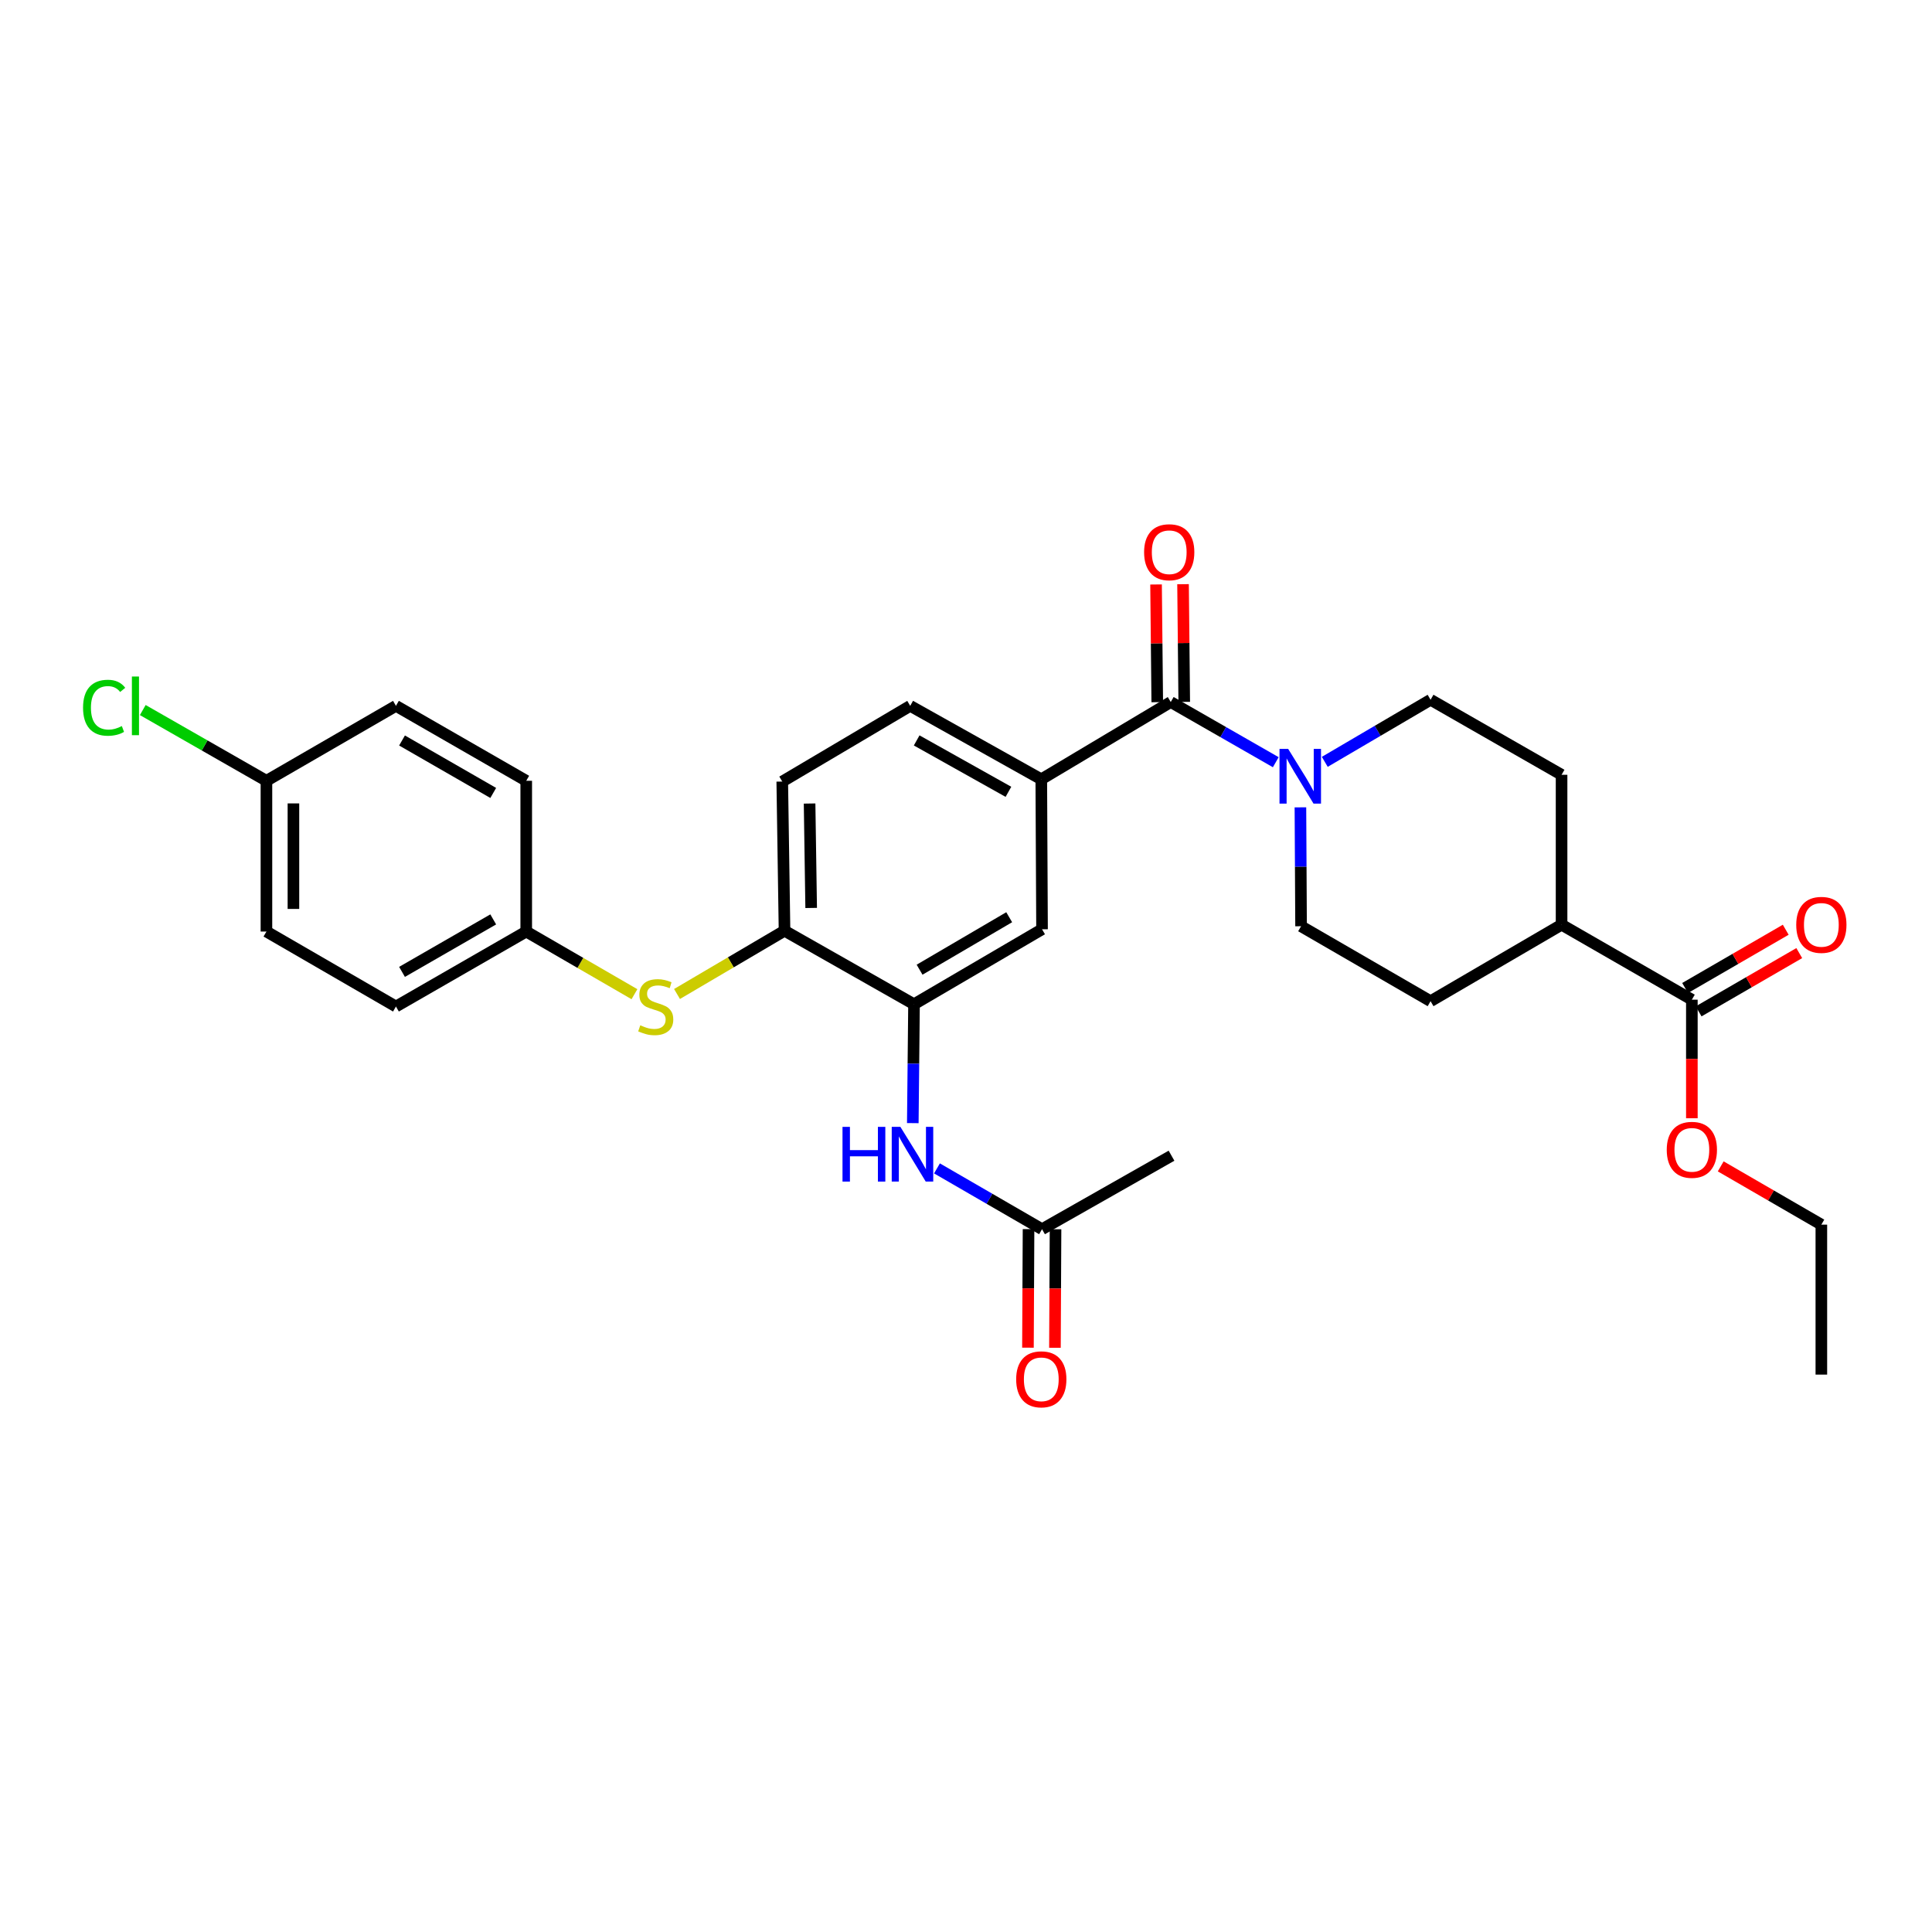 <?xml version='1.0' encoding='iso-8859-1'?>
<svg version='1.1' baseProfile='full'
              xmlns='http://www.w3.org/2000/svg'
                      xmlns:rdkit='http://www.rdkit.org/xml'
                      xmlns:xlink='http://www.w3.org/1999/xlink'
                  xml:space='preserve'
width='1000px' height='1000px' viewBox='0 0 1000 1000'>
<!-- END OF HEADER -->
<rect style='opacity:1.0;fill:#FFFFFF;stroke:none' width='1000' height='1000' x='0' y='0'> </rect>
<path class='bond-0' d='M 605.976,363.369 L 633.157,378.943' style='fill:none;fill-rule:evenodd;stroke:#000000;stroke-width:6px;stroke-linecap:butt;stroke-linejoin:miter;stroke-opacity:1' />
<path class='bond-0' d='M 633.157,378.943 L 660.337,394.517' style='fill:none;fill-rule:evenodd;stroke:#0000FF;stroke-width:6px;stroke-linecap:butt;stroke-linejoin:miter;stroke-opacity:1' />
<path class='bond-1' d='M 605.976,363.369 L 538.968,403.361' style='fill:none;fill-rule:evenodd;stroke:#000000;stroke-width:6px;stroke-linecap:butt;stroke-linejoin:miter;stroke-opacity:1' />
<path class='bond-9' d='M 612.961,363.297 L 612.65,332.839' style='fill:none;fill-rule:evenodd;stroke:#000000;stroke-width:6px;stroke-linecap:butt;stroke-linejoin:miter;stroke-opacity:1' />
<path class='bond-9' d='M 612.65,332.839 L 612.34,302.38' style='fill:none;fill-rule:evenodd;stroke:#FF0000;stroke-width:6px;stroke-linecap:butt;stroke-linejoin:miter;stroke-opacity:1' />
<path class='bond-9' d='M 598.992,363.44 L 598.681,332.981' style='fill:none;fill-rule:evenodd;stroke:#000000;stroke-width:6px;stroke-linecap:butt;stroke-linejoin:miter;stroke-opacity:1' />
<path class='bond-9' d='M 598.681,332.981 L 598.371,302.522' style='fill:none;fill-rule:evenodd;stroke:#FF0000;stroke-width:6px;stroke-linecap:butt;stroke-linejoin:miter;stroke-opacity:1' />
<path class='bond-10' d='M 673.095,417.879 L 673.262,448.649' style='fill:none;fill-rule:evenodd;stroke:#0000FF;stroke-width:6px;stroke-linecap:butt;stroke-linejoin:miter;stroke-opacity:1' />
<path class='bond-10' d='M 673.262,448.649 L 673.428,479.42' style='fill:none;fill-rule:evenodd;stroke:#000000;stroke-width:6px;stroke-linecap:butt;stroke-linejoin:miter;stroke-opacity:1' />
<path class='bond-11' d='M 685.704,394.328 L 713.082,378.263' style='fill:none;fill-rule:evenodd;stroke:#0000FF;stroke-width:6px;stroke-linecap:butt;stroke-linejoin:miter;stroke-opacity:1' />
<path class='bond-11' d='M 713.082,378.263 L 740.46,362.197' style='fill:none;fill-rule:evenodd;stroke:#000000;stroke-width:6px;stroke-linecap:butt;stroke-linejoin:miter;stroke-opacity:1' />
<path class='bond-5' d='M 538.968,403.361 L 539.356,480.987' style='fill:none;fill-rule:evenodd;stroke:#000000;stroke-width:6px;stroke-linecap:butt;stroke-linejoin:miter;stroke-opacity:1' />
<path class='bond-13' d='M 538.968,403.361 L 471.121,365.348' style='fill:none;fill-rule:evenodd;stroke:#000000;stroke-width:6px;stroke-linecap:butt;stroke-linejoin:miter;stroke-opacity:1' />
<path class='bond-13' d='M 521.962,409.847 L 474.469,383.237' style='fill:none;fill-rule:evenodd;stroke:#000000;stroke-width:6px;stroke-linecap:butt;stroke-linejoin:miter;stroke-opacity:1' />
<path class='bond-2' d='M 473.092,519.792 L 539.356,480.987' style='fill:none;fill-rule:evenodd;stroke:#000000;stroke-width:6px;stroke-linecap:butt;stroke-linejoin:miter;stroke-opacity:1' />
<path class='bond-2' d='M 475.972,501.917 L 522.357,474.753' style='fill:none;fill-rule:evenodd;stroke:#000000;stroke-width:6px;stroke-linecap:butt;stroke-linejoin:miter;stroke-opacity:1' />
<path class='bond-3' d='M 473.092,519.792 L 472.778,550.559' style='fill:none;fill-rule:evenodd;stroke:#000000;stroke-width:6px;stroke-linecap:butt;stroke-linejoin:miter;stroke-opacity:1' />
<path class='bond-3' d='M 472.778,550.559 L 472.464,581.325' style='fill:none;fill-rule:evenodd;stroke:#0000FF;stroke-width:6px;stroke-linecap:butt;stroke-linejoin:miter;stroke-opacity:1' />
<path class='bond-31' d='M 473.092,519.792 L 406.068,481.748' style='fill:none;fill-rule:evenodd;stroke:#000000;stroke-width:6px;stroke-linecap:butt;stroke-linejoin:miter;stroke-opacity:1' />
<path class='bond-8' d='M 484.977,604.762 L 512.166,620.497' style='fill:none;fill-rule:evenodd;stroke:#0000FF;stroke-width:6px;stroke-linecap:butt;stroke-linejoin:miter;stroke-opacity:1' />
<path class='bond-8' d='M 512.166,620.497 L 539.356,636.231' style='fill:none;fill-rule:evenodd;stroke:#000000;stroke-width:6px;stroke-linecap:butt;stroke-linejoin:miter;stroke-opacity:1' />
<path class='bond-4' d='M 406.068,481.748 L 404.896,404.533' style='fill:none;fill-rule:evenodd;stroke:#000000;stroke-width:6px;stroke-linecap:butt;stroke-linejoin:miter;stroke-opacity:1' />
<path class='bond-4' d='M 419.86,469.954 L 419.04,415.903' style='fill:none;fill-rule:evenodd;stroke:#000000;stroke-width:6px;stroke-linecap:butt;stroke-linejoin:miter;stroke-opacity:1' />
<path class='bond-7' d='M 406.068,481.748 L 378.245,498.12' style='fill:none;fill-rule:evenodd;stroke:#000000;stroke-width:6px;stroke-linecap:butt;stroke-linejoin:miter;stroke-opacity:1' />
<path class='bond-7' d='M 378.245,498.12 L 350.422,514.491' style='fill:none;fill-rule:evenodd;stroke:#CCCC00;stroke-width:6px;stroke-linecap:butt;stroke-linejoin:miter;stroke-opacity:1' />
<path class='bond-6' d='M 875.704,517.433 L 808.268,478.628' style='fill:none;fill-rule:evenodd;stroke:#000000;stroke-width:6px;stroke-linecap:butt;stroke-linejoin:miter;stroke-opacity:1' />
<path class='bond-14' d='M 879.203,523.478 L 905.248,508.399' style='fill:none;fill-rule:evenodd;stroke:#000000;stroke-width:6px;stroke-linecap:butt;stroke-linejoin:miter;stroke-opacity:1' />
<path class='bond-14' d='M 905.248,508.399 L 931.292,493.32' style='fill:none;fill-rule:evenodd;stroke:#FF0000;stroke-width:6px;stroke-linecap:butt;stroke-linejoin:miter;stroke-opacity:1' />
<path class='bond-14' d='M 872.204,511.388 L 898.248,496.309' style='fill:none;fill-rule:evenodd;stroke:#000000;stroke-width:6px;stroke-linecap:butt;stroke-linejoin:miter;stroke-opacity:1' />
<path class='bond-14' d='M 898.248,496.309 L 924.292,481.231' style='fill:none;fill-rule:evenodd;stroke:#FF0000;stroke-width:6px;stroke-linecap:butt;stroke-linejoin:miter;stroke-opacity:1' />
<path class='bond-21' d='M 875.704,517.433 L 875.704,548.12' style='fill:none;fill-rule:evenodd;stroke:#000000;stroke-width:6px;stroke-linecap:butt;stroke-linejoin:miter;stroke-opacity:1' />
<path class='bond-21' d='M 875.704,548.12 L 875.704,578.806' style='fill:none;fill-rule:evenodd;stroke:#FF0000;stroke-width:6px;stroke-linecap:butt;stroke-linejoin:miter;stroke-opacity:1' />
<path class='bond-19' d='M 328.392,514.595 L 300.384,498.381' style='fill:none;fill-rule:evenodd;stroke:#CCCC00;stroke-width:6px;stroke-linecap:butt;stroke-linejoin:miter;stroke-opacity:1' />
<path class='bond-19' d='M 300.384,498.381 L 272.376,482.167' style='fill:none;fill-rule:evenodd;stroke:#000000;stroke-width:6px;stroke-linecap:butt;stroke-linejoin:miter;stroke-opacity:1' />
<path class='bond-16' d='M 532.371,636.196 L 532.217,666.875' style='fill:none;fill-rule:evenodd;stroke:#000000;stroke-width:6px;stroke-linecap:butt;stroke-linejoin:miter;stroke-opacity:1' />
<path class='bond-16' d='M 532.217,666.875 L 532.064,697.554' style='fill:none;fill-rule:evenodd;stroke:#FF0000;stroke-width:6px;stroke-linecap:butt;stroke-linejoin:miter;stroke-opacity:1' />
<path class='bond-16' d='M 546.34,636.266 L 546.187,666.945' style='fill:none;fill-rule:evenodd;stroke:#000000;stroke-width:6px;stroke-linecap:butt;stroke-linejoin:miter;stroke-opacity:1' />
<path class='bond-16' d='M 546.187,666.945 L 546.034,697.624' style='fill:none;fill-rule:evenodd;stroke:#FF0000;stroke-width:6px;stroke-linecap:butt;stroke-linejoin:miter;stroke-opacity:1' />
<path class='bond-27' d='M 539.356,636.231 L 606.372,598.187' style='fill:none;fill-rule:evenodd;stroke:#000000;stroke-width:6px;stroke-linecap:butt;stroke-linejoin:miter;stroke-opacity:1' />
<path class='bond-17' d='M 673.428,479.42 L 740.46,518.217' style='fill:none;fill-rule:evenodd;stroke:#000000;stroke-width:6px;stroke-linecap:butt;stroke-linejoin:miter;stroke-opacity:1' />
<path class='bond-18' d='M 740.46,362.197 L 808.268,401.033' style='fill:none;fill-rule:evenodd;stroke:#000000;stroke-width:6px;stroke-linecap:butt;stroke-linejoin:miter;stroke-opacity:1' />
<path class='bond-12' d='M 808.268,478.628 L 808.268,401.033' style='fill:none;fill-rule:evenodd;stroke:#000000;stroke-width:6px;stroke-linecap:butt;stroke-linejoin:miter;stroke-opacity:1' />
<path class='bond-30' d='M 808.268,478.628 L 740.46,518.217' style='fill:none;fill-rule:evenodd;stroke:#000000;stroke-width:6px;stroke-linecap:butt;stroke-linejoin:miter;stroke-opacity:1' />
<path class='bond-15' d='M 471.121,365.348 L 404.896,404.533' style='fill:none;fill-rule:evenodd;stroke:#000000;stroke-width:6px;stroke-linecap:butt;stroke-linejoin:miter;stroke-opacity:1' />
<path class='bond-23' d='M 272.376,482.167 L 272.376,404.137' style='fill:none;fill-rule:evenodd;stroke:#000000;stroke-width:6px;stroke-linecap:butt;stroke-linejoin:miter;stroke-opacity:1' />
<path class='bond-24' d='M 272.376,482.167 L 204.94,520.972' style='fill:none;fill-rule:evenodd;stroke:#000000;stroke-width:6px;stroke-linecap:butt;stroke-linejoin:miter;stroke-opacity:1' />
<path class='bond-24' d='M 255.293,475.879 L 208.088,503.043' style='fill:none;fill-rule:evenodd;stroke:#000000;stroke-width:6px;stroke-linecap:butt;stroke-linejoin:miter;stroke-opacity:1' />
<path class='bond-20' d='M 137.908,404.137 L 137.908,482.167' style='fill:none;fill-rule:evenodd;stroke:#000000;stroke-width:6px;stroke-linecap:butt;stroke-linejoin:miter;stroke-opacity:1' />
<path class='bond-20' d='M 151.878,415.842 L 151.878,470.463' style='fill:none;fill-rule:evenodd;stroke:#000000;stroke-width:6px;stroke-linecap:butt;stroke-linejoin:miter;stroke-opacity:1' />
<path class='bond-22' d='M 137.908,404.137 L 105.904,385.828' style='fill:none;fill-rule:evenodd;stroke:#000000;stroke-width:6px;stroke-linecap:butt;stroke-linejoin:miter;stroke-opacity:1' />
<path class='bond-22' d='M 105.904,385.828 L 73.9,367.518' style='fill:none;fill-rule:evenodd;stroke:#00CC00;stroke-width:6px;stroke-linecap:butt;stroke-linejoin:miter;stroke-opacity:1' />
<path class='bond-32' d='M 137.908,404.137 L 204.94,365.348' style='fill:none;fill-rule:evenodd;stroke:#000000;stroke-width:6px;stroke-linecap:butt;stroke-linejoin:miter;stroke-opacity:1' />
<path class='bond-28' d='M 890.64,603.714 L 916.684,618.793' style='fill:none;fill-rule:evenodd;stroke:#FF0000;stroke-width:6px;stroke-linecap:butt;stroke-linejoin:miter;stroke-opacity:1' />
<path class='bond-28' d='M 916.684,618.793 L 942.728,633.872' style='fill:none;fill-rule:evenodd;stroke:#000000;stroke-width:6px;stroke-linecap:butt;stroke-linejoin:miter;stroke-opacity:1' />
<path class='bond-25' d='M 272.376,404.137 L 204.94,365.348' style='fill:none;fill-rule:evenodd;stroke:#000000;stroke-width:6px;stroke-linecap:butt;stroke-linejoin:miter;stroke-opacity:1' />
<path class='bond-25' d='M 255.295,410.428 L 208.09,383.276' style='fill:none;fill-rule:evenodd;stroke:#000000;stroke-width:6px;stroke-linecap:butt;stroke-linejoin:miter;stroke-opacity:1' />
<path class='bond-26' d='M 204.94,520.972 L 137.908,482.167' style='fill:none;fill-rule:evenodd;stroke:#000000;stroke-width:6px;stroke-linecap:butt;stroke-linejoin:miter;stroke-opacity:1' />
<path class='bond-29' d='M 942.728,633.872 L 942.728,711.49' style='fill:none;fill-rule:evenodd;stroke:#000000;stroke-width:6px;stroke-linecap:butt;stroke-linejoin:miter;stroke-opacity:1' />
<path  class='atom-1' d='M 666.749 387.618
L 676.029 402.618
Q 676.949 404.098, 678.429 406.778
Q 679.909 409.458, 679.989 409.618
L 679.989 387.618
L 683.749 387.618
L 683.749 415.938
L 679.869 415.938
L 669.909 399.538
Q 668.749 397.618, 667.509 395.418
Q 666.309 393.218, 665.949 392.538
L 665.949 415.938
L 662.269 415.938
L 662.269 387.618
L 666.749 387.618
' fill='#0000FF'/>
<path  class='atom-4' d='M 436.08 583.266
L 439.92 583.266
L 439.92 595.306
L 454.4 595.306
L 454.4 583.266
L 458.24 583.266
L 458.24 611.586
L 454.4 611.586
L 454.4 598.506
L 439.92 598.506
L 439.92 611.586
L 436.08 611.586
L 436.08 583.266
' fill='#0000FF'/>
<path  class='atom-4' d='M 466.04 583.266
L 475.32 598.266
Q 476.24 599.746, 477.72 602.426
Q 479.2 605.106, 479.28 605.266
L 479.28 583.266
L 483.04 583.266
L 483.04 611.586
L 479.16 611.586
L 469.2 595.186
Q 468.04 593.266, 466.8 591.066
Q 465.6 588.866, 465.24 588.186
L 465.24 611.586
L 461.56 611.586
L 461.56 583.266
L 466.04 583.266
' fill='#0000FF'/>
<path  class='atom-8' d='M 331.408 530.692
Q 331.728 530.812, 333.048 531.372
Q 334.368 531.932, 335.808 532.292
Q 337.288 532.612, 338.728 532.612
Q 341.408 532.612, 342.968 531.332
Q 344.528 530.012, 344.528 527.732
Q 344.528 526.172, 343.728 525.212
Q 342.968 524.252, 341.768 523.732
Q 340.568 523.212, 338.568 522.612
Q 336.048 521.852, 334.528 521.132
Q 333.048 520.412, 331.968 518.892
Q 330.928 517.372, 330.928 514.812
Q 330.928 511.252, 333.328 509.052
Q 335.768 506.852, 340.568 506.852
Q 343.848 506.852, 347.568 508.412
L 346.648 511.492
Q 343.248 510.092, 340.688 510.092
Q 337.928 510.092, 336.408 511.252
Q 334.888 512.372, 334.928 514.332
Q 334.928 515.852, 335.688 516.772
Q 336.488 517.692, 337.608 518.212
Q 338.768 518.732, 340.688 519.332
Q 343.248 520.132, 344.768 520.932
Q 346.288 521.732, 347.368 523.372
Q 348.488 524.972, 348.488 527.732
Q 348.488 531.652, 345.848 533.772
Q 343.248 535.852, 338.888 535.852
Q 336.368 535.852, 334.448 535.292
Q 332.568 534.772, 330.328 533.852
L 331.408 530.692
' fill='#CCCC00'/>
<path  class='atom-10' d='M 592.185 285.83
Q 592.185 279.03, 595.545 275.23
Q 598.905 271.43, 605.185 271.43
Q 611.465 271.43, 614.825 275.23
Q 618.185 279.03, 618.185 285.83
Q 618.185 292.71, 614.785 296.63
Q 611.385 300.51, 605.185 300.51
Q 598.945 300.51, 595.545 296.63
Q 592.185 292.75, 592.185 285.83
M 605.185 297.31
Q 609.505 297.31, 611.825 294.43
Q 614.185 291.51, 614.185 285.83
Q 614.185 280.27, 611.825 277.47
Q 609.505 274.63, 605.185 274.63
Q 600.865 274.63, 598.505 277.43
Q 596.185 280.23, 596.185 285.83
Q 596.185 291.55, 598.505 294.43
Q 600.865 297.31, 605.185 297.31
' fill='#FF0000'/>
<path  class='atom-15' d='M 929.728 478.708
Q 929.728 471.908, 933.088 468.108
Q 936.448 464.308, 942.728 464.308
Q 949.008 464.308, 952.368 468.108
Q 955.728 471.908, 955.728 478.708
Q 955.728 485.588, 952.328 489.508
Q 948.928 493.388, 942.728 493.388
Q 936.488 493.388, 933.088 489.508
Q 929.728 485.628, 929.728 478.708
M 942.728 490.188
Q 947.048 490.188, 949.368 487.308
Q 951.728 484.388, 951.728 478.708
Q 951.728 473.148, 949.368 470.348
Q 947.048 467.508, 942.728 467.508
Q 938.408 467.508, 936.048 470.308
Q 933.728 473.108, 933.728 478.708
Q 933.728 484.428, 936.048 487.308
Q 938.408 490.188, 942.728 490.188
' fill='#FF0000'/>
<path  class='atom-17' d='M 525.968 713.93
Q 525.968 707.13, 529.328 703.33
Q 532.688 699.53, 538.968 699.53
Q 545.248 699.53, 548.608 703.33
Q 551.968 707.13, 551.968 713.93
Q 551.968 720.81, 548.568 724.73
Q 545.168 728.61, 538.968 728.61
Q 532.728 728.61, 529.328 724.73
Q 525.968 720.85, 525.968 713.93
M 538.968 725.41
Q 543.288 725.41, 545.608 722.53
Q 547.968 719.61, 547.968 713.93
Q 547.968 708.37, 545.608 705.57
Q 543.288 702.73, 538.968 702.73
Q 534.648 702.73, 532.288 705.53
Q 529.968 708.33, 529.968 713.93
Q 529.968 719.65, 532.288 722.53
Q 534.648 725.41, 538.968 725.41
' fill='#FF0000'/>
<path  class='atom-22' d='M 862.704 595.147
Q 862.704 588.347, 866.064 584.547
Q 869.424 580.747, 875.704 580.747
Q 881.984 580.747, 885.344 584.547
Q 888.704 588.347, 888.704 595.147
Q 888.704 602.027, 885.304 605.947
Q 881.904 609.827, 875.704 609.827
Q 869.464 609.827, 866.064 605.947
Q 862.704 602.067, 862.704 595.147
M 875.704 606.627
Q 880.024 606.627, 882.344 603.747
Q 884.704 600.827, 884.704 595.147
Q 884.704 589.587, 882.344 586.787
Q 880.024 583.947, 875.704 583.947
Q 871.384 583.947, 869.024 586.747
Q 866.704 589.547, 866.704 595.147
Q 866.704 600.867, 869.024 603.747
Q 871.384 606.627, 875.704 606.627
' fill='#FF0000'/>
<path  class='atom-23' d='M 42.988 366.328
Q 42.988 359.288, 46.268 355.608
Q 49.588 351.888, 55.868 351.888
Q 61.708 351.888, 64.828 356.008
L 62.188 358.168
Q 59.908 355.168, 55.868 355.168
Q 51.588 355.168, 49.308 358.048
Q 47.068 360.888, 47.068 366.328
Q 47.068 371.928, 49.388 374.808
Q 51.748 377.688, 56.308 377.688
Q 59.428 377.688, 63.068 375.808
L 64.188 378.808
Q 62.708 379.768, 60.468 380.328
Q 58.228 380.888, 55.748 380.888
Q 49.588 380.888, 46.268 377.128
Q 42.988 373.368, 42.988 366.328
' fill='#00CC00'/>
<path  class='atom-23' d='M 68.268 350.168
L 71.948 350.168
L 71.948 380.528
L 68.268 380.528
L 68.268 350.168
' fill='#00CC00'/>
</svg>
